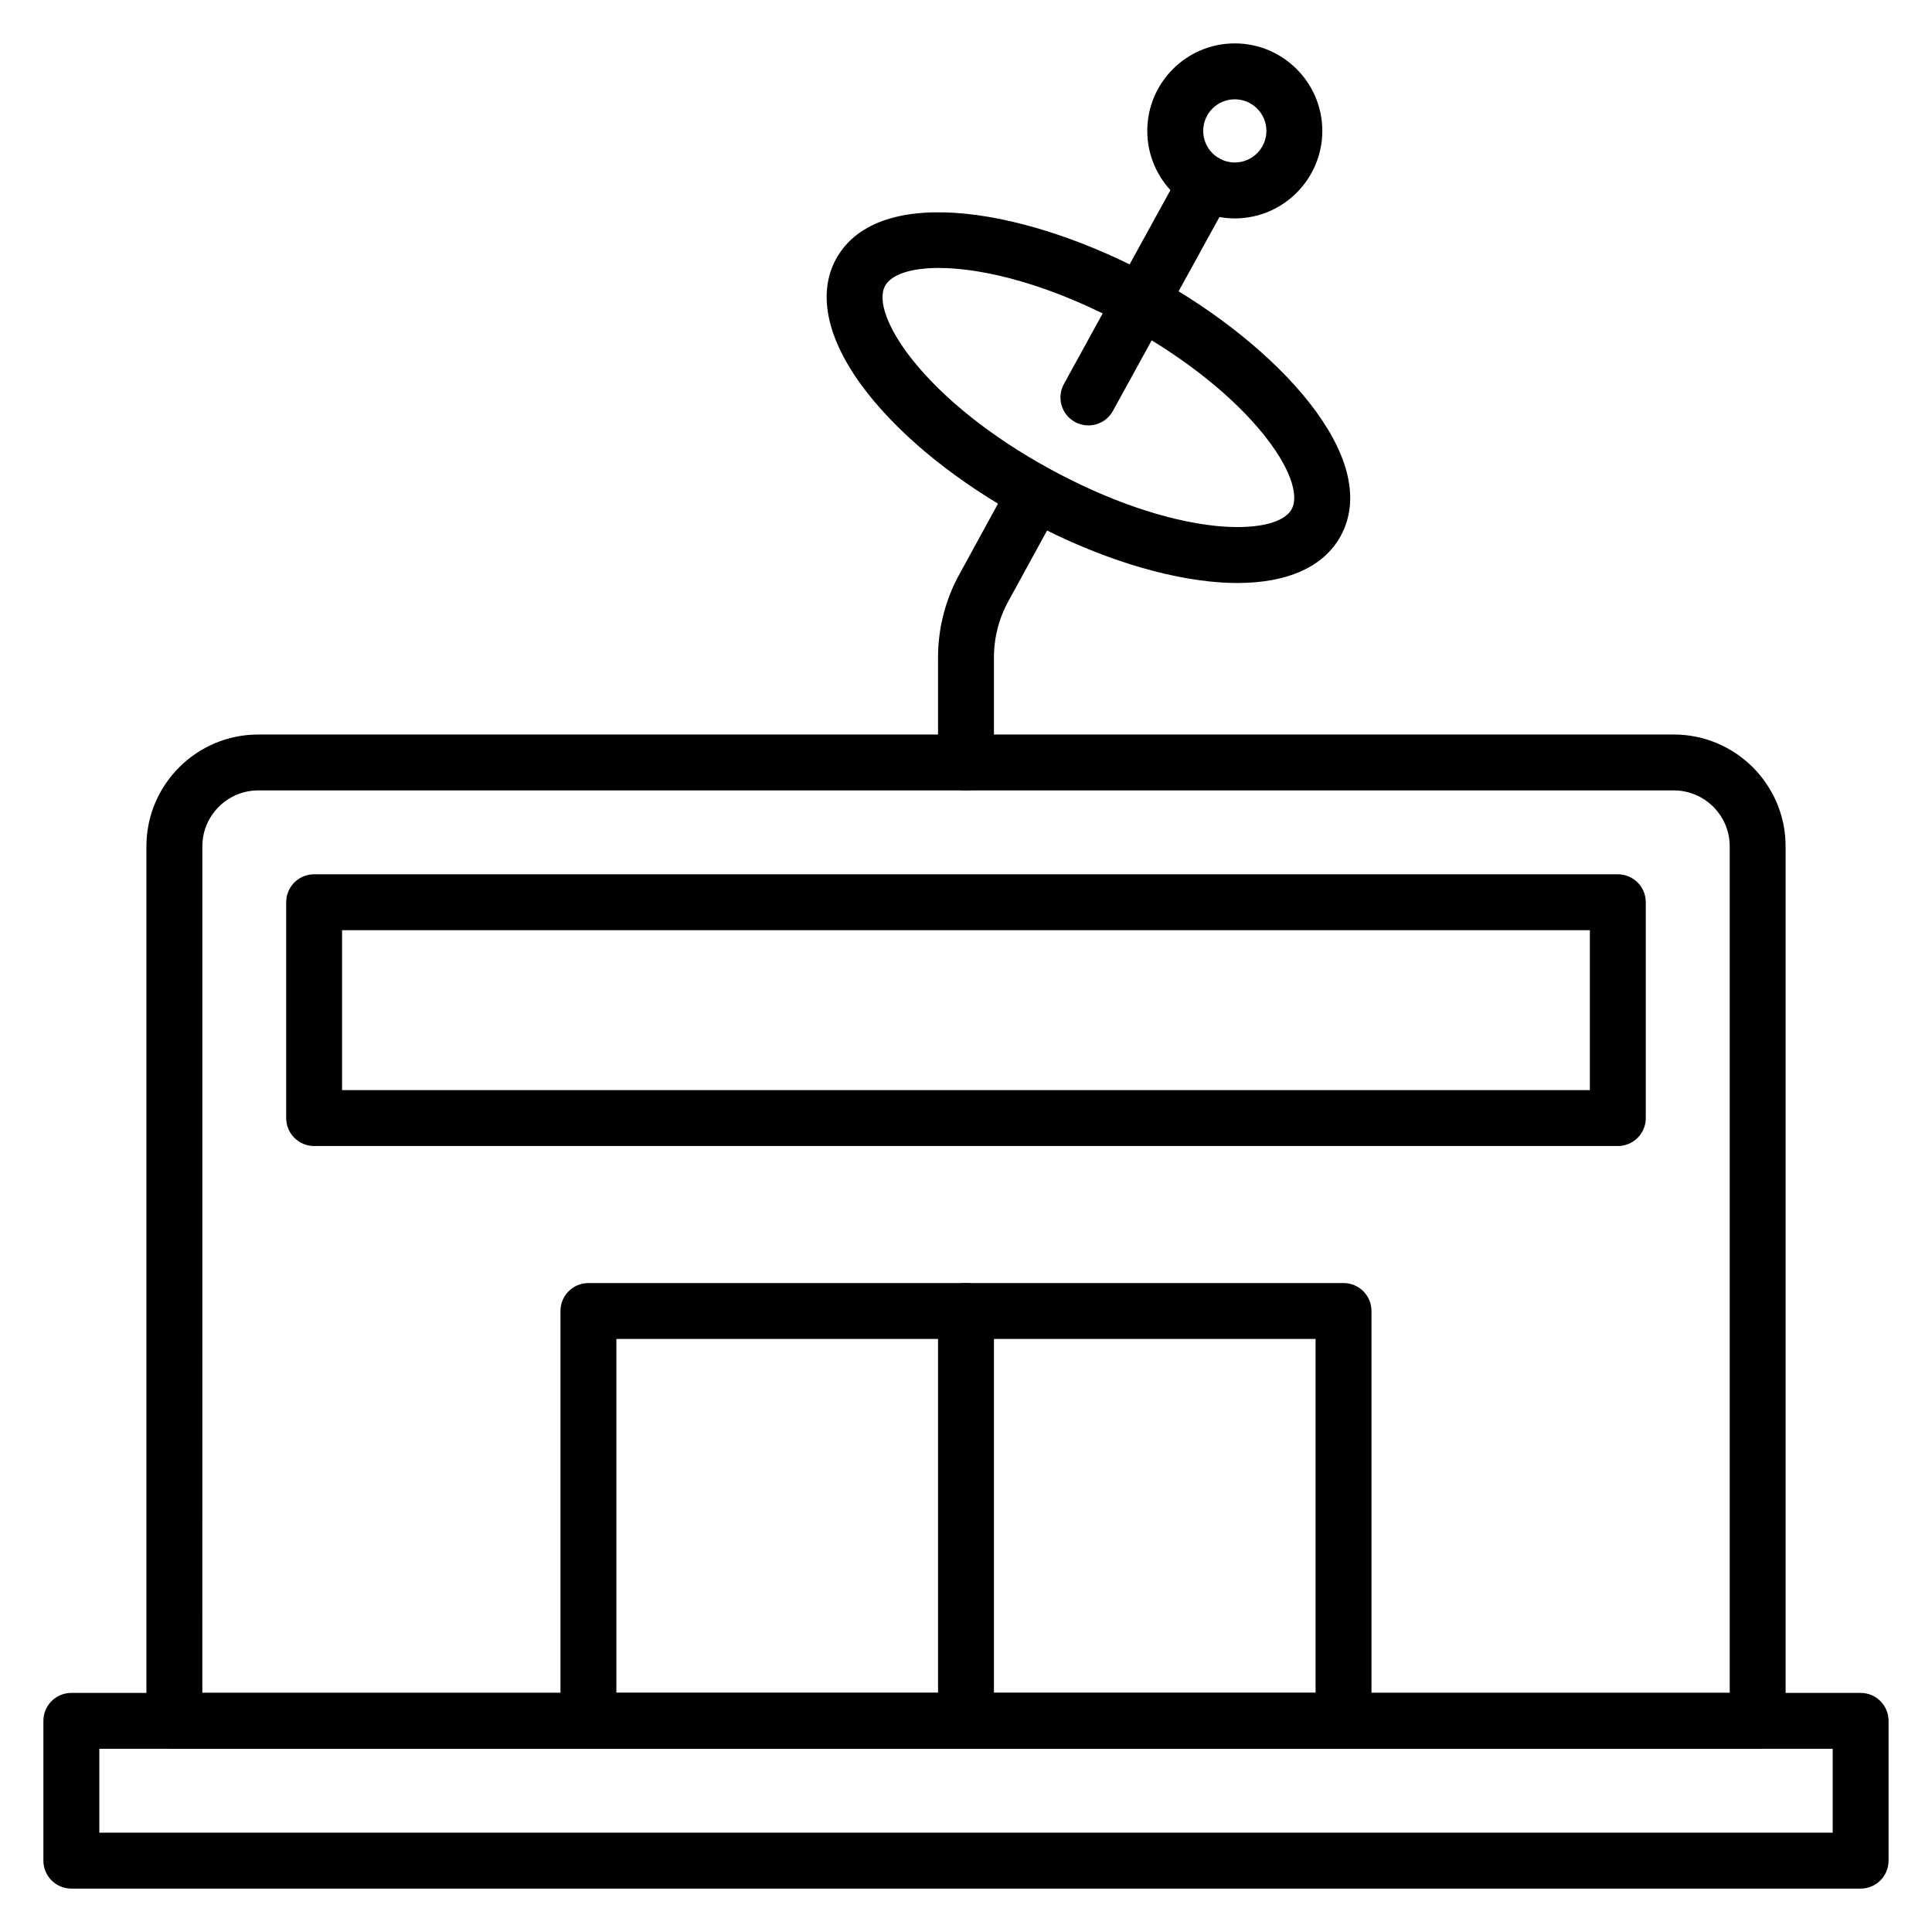 <?xml version="1.0" encoding="UTF-8"?>
<!-- Uploaded to: SVG Find, www.svgfind.com, Generator: SVG Find Mixer Tools -->
<svg fill="#000000" width="800px" height="800px" version="1.1" viewBox="144 144 512 512" xmlns="http://www.w3.org/2000/svg">
 <g>
  <path d="m637.09 644.5h-474.18c-4.094 0-7.41-3.312-7.41-7.41v-37.043c0-4.094 3.312-7.41 7.41-7.41h474.17c4.094 0 7.41 3.312 7.41 7.41v37.043c0.004 4.094-3.312 7.41-7.406 7.41zm-466.77-14.82h459.36v-22.227h-459.36z"/>
  <path d="m609.79 607.45h-419.58c-4.094 0-7.41-3.312-7.41-7.41v-231.75c0-16.344 13.293-29.637 29.637-29.637h375.13c16.344 0 29.637 13.293 29.637 29.637v231.75c0 4.098-3.312 7.41-7.41 7.41zm-412.17-14.816h404.77v-224.35c0-8.168-6.648-14.816-14.816-14.816h-375.13c-8.168 0-14.816 6.648-14.816 14.816z"/>
  <path d="m572.74 447.71h-345.49c-4.094 0-7.41-3.312-7.41-7.41v-57.195c0-4.094 3.312-7.41 7.41-7.41h345.49c4.094 0 7.41 3.312 7.41 7.41v57.195c0 4.098-3.316 7.41-7.41 7.41zm-338.09-14.816h330.68v-42.379h-330.68z"/>
  <path d="m500.05 607.45h-200.11c-4.094 0-7.41-3.312-7.41-7.41v-108.61c0-4.094 3.312-7.41 7.41-7.41h200.11c4.094 0 7.41 3.312 7.41 7.41v108.61c0 4.098-3.312 7.41-7.41 7.41zm-192.7-14.816h185.29v-93.801h-185.29z"/>
  <path d="m400 607.45c-4.094 0-7.41-3.312-7.41-7.41v-108.61c0-4.094 3.312-7.41 7.41-7.41 4.094 0 7.41 3.312 7.41 7.41l-0.004 108.61c0 4.098-3.312 7.41-7.406 7.41z"/>
  <path d="m432.43 256.74c-1.207 0-2.43-0.297-3.559-0.918-3.59-1.969-4.898-6.469-2.922-10.059l31.215-56.82c1.969-3.59 6.484-4.891 10.059-2.922 3.59 1.969 4.898 6.469 2.922 10.059l-31.215 56.82c-1.348 2.453-3.879 3.84-6.5 3.84z"/>
  <path d="m400 353.47c-4.094 0-7.41-3.312-7.41-7.41v-27.855c0-7.711 1.961-15.332 5.664-22.031l13.688-25.02c1.961-3.59 6.469-4.914 10.059-2.938 3.59 1.961 4.906 6.461 2.938 10.059l-13.703 25.043c-2.512 4.531-3.828 9.676-3.828 14.887v27.855c0 4.098-3.312 7.41-7.406 7.41z"/>
  <path d="m471.93 298.5c-2.367 0-4.848-0.137-7.445-0.414-14.969-1.578-32.582-7.59-49.582-16.918-16.91-9.246-31.402-20.867-40.785-32.703-10.746-13.559-13.777-26.293-8.539-35.867 11.426-20.637 52-12.871 84.387 4.898 32.344 17.828 60.617 47.914 49.324 68.555v0.008c-4.461 8.137-14.047 12.441-27.359 12.441zm-79.141-83.488c-7.512 0-12.59 1.766-14.23 4.738-2.082 3.805 0.66 11.293 7.172 19.512 8.184 10.316 21.07 20.586 36.293 28.906 15.332 8.414 30.961 13.805 44.027 15.188 10.383 1.07 18.141-0.586 20.246-4.406 4.195-7.676-10.648-30.375-43.469-48.461-20.152-11.055-38.145-15.477-50.039-15.477zm100 67.492h0.074z"/>
  <path d="m471.23 201.88c-12.785 0-23.188-10.406-23.188-23.188-0.004-12.789 10.402-23.191 23.188-23.191 12.793 0 23.195 10.406 23.195 23.188 0 12.785-10.402 23.191-23.195 23.191zm0-31.562c-4.617 0-8.371 3.754-8.371 8.371 0 4.617 3.754 8.371 8.371 8.371 4.625 0 8.379-3.754 8.379-8.371 0-4.617-3.754-8.371-8.379-8.371z"/>
 </g>
</svg>